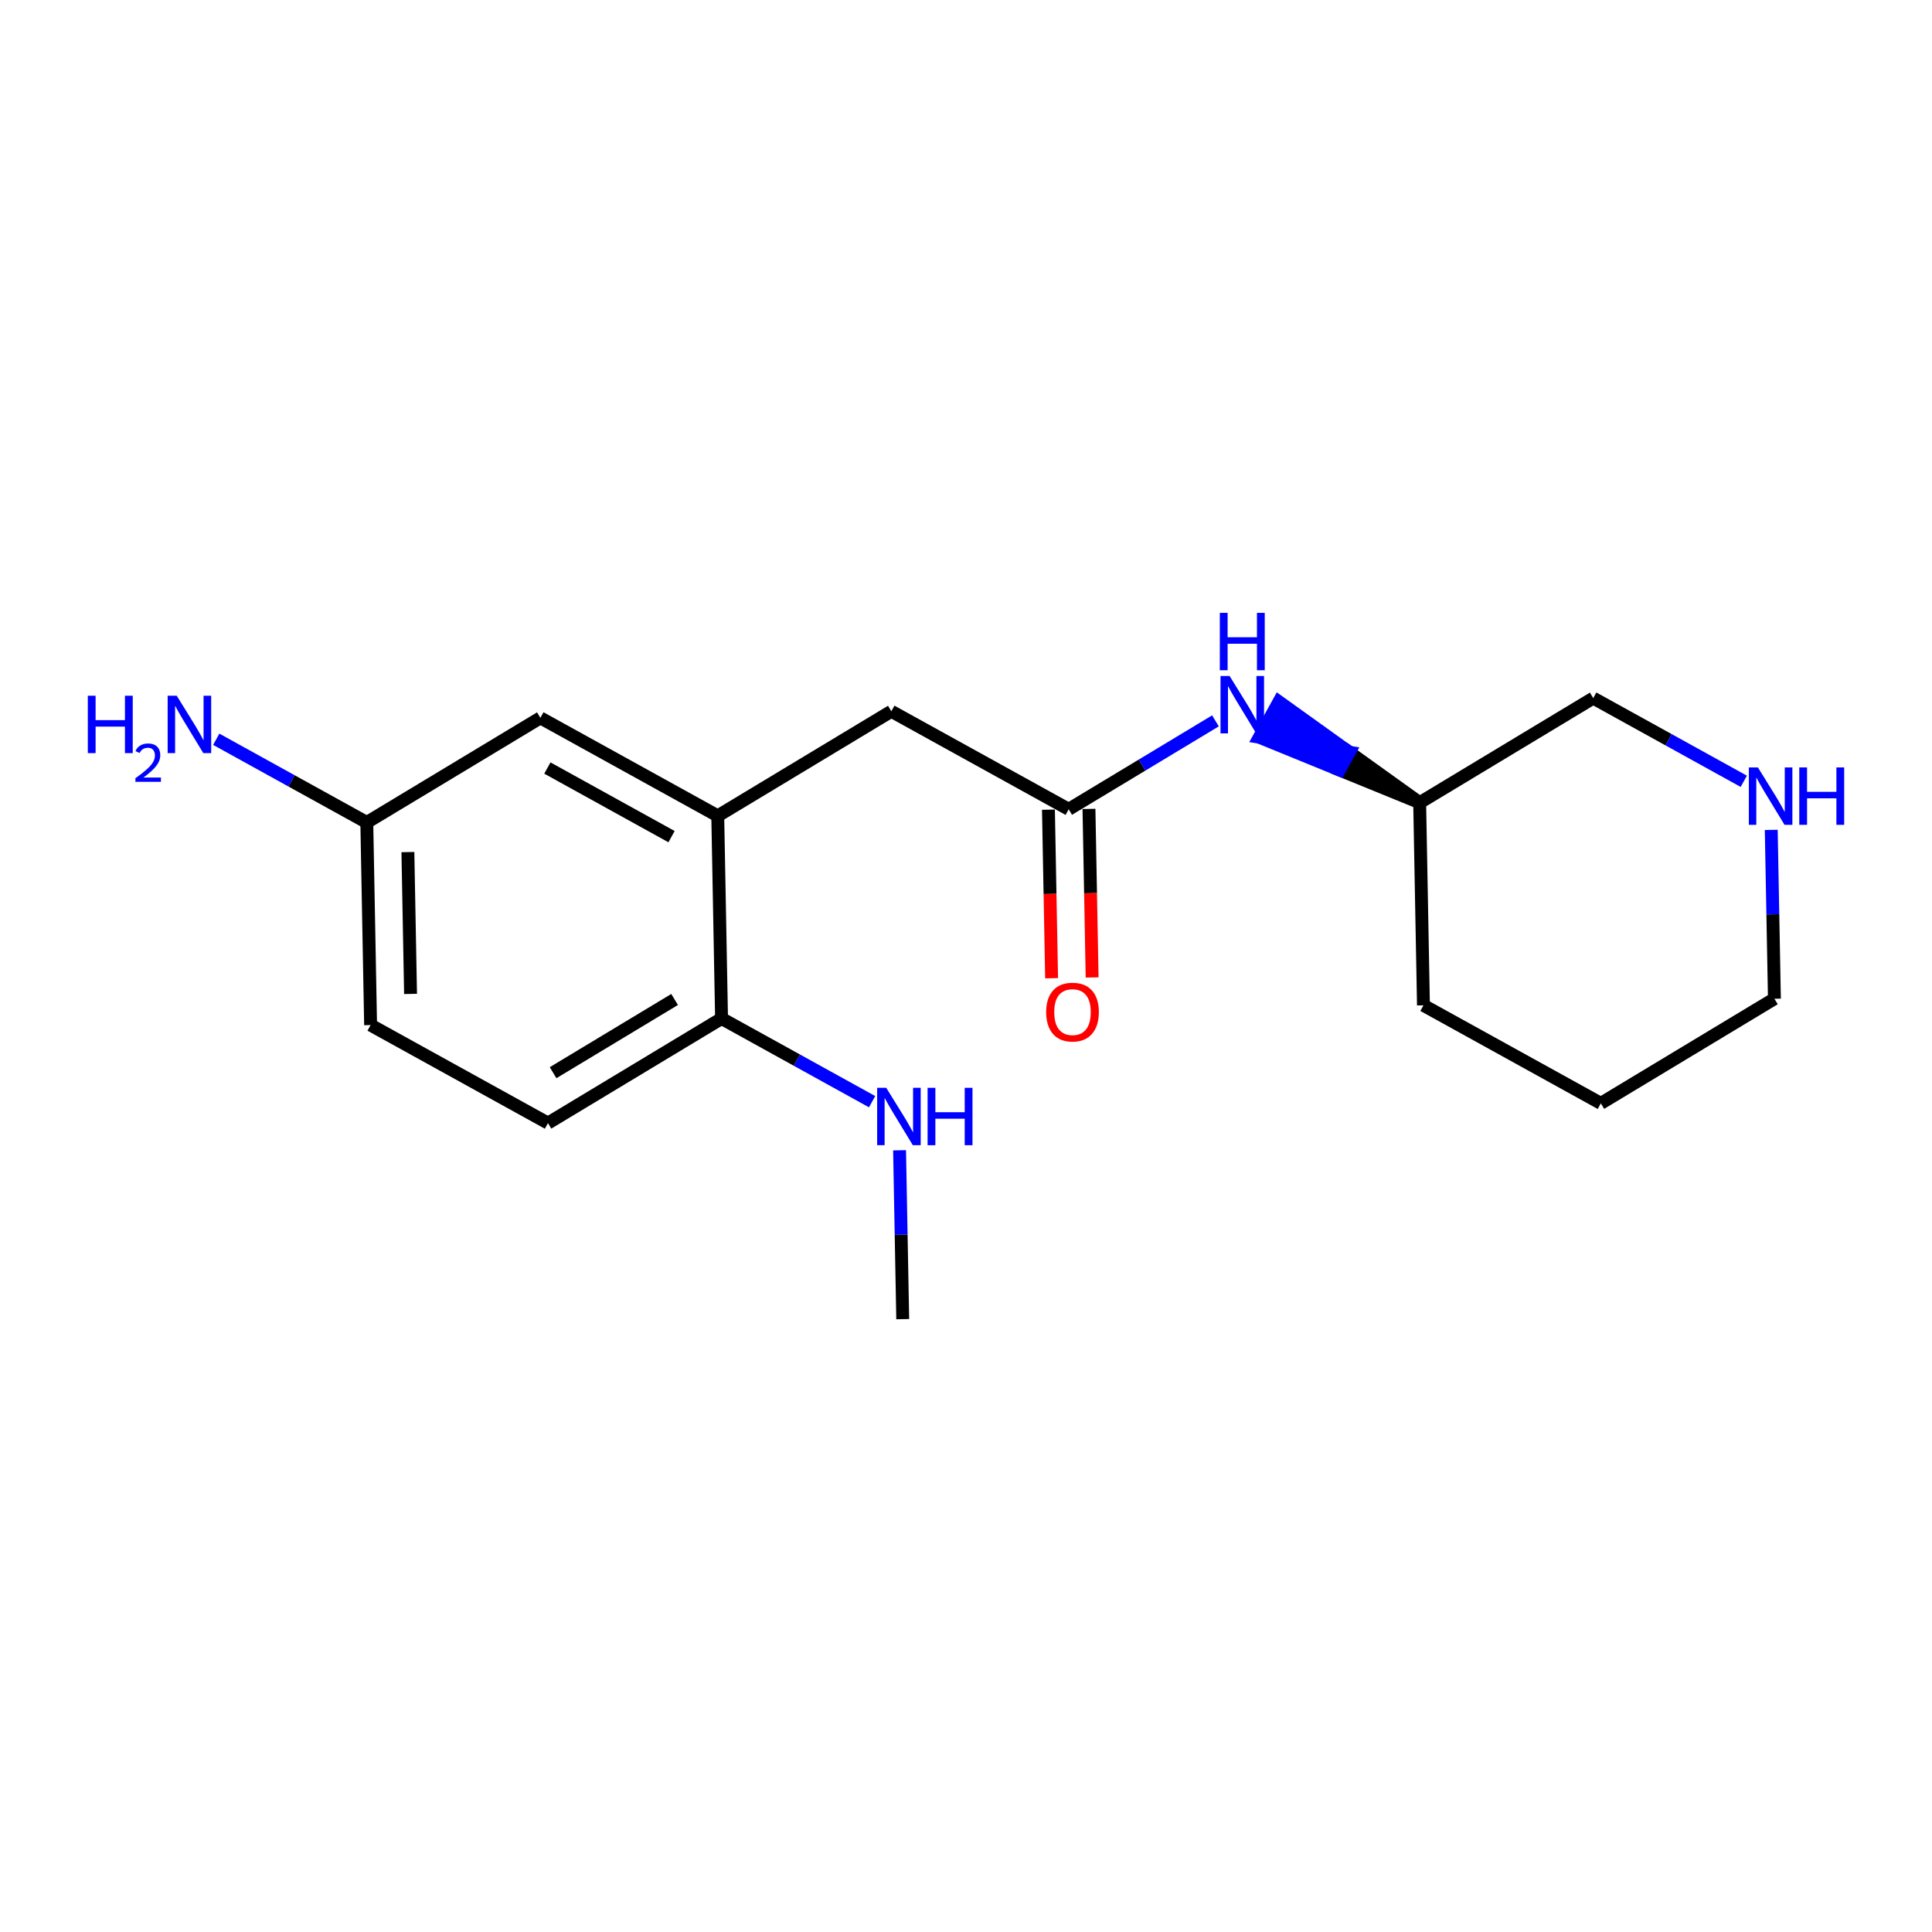 <?xml version='1.0' encoding='iso-8859-1'?>
<svg version='1.1' baseProfile='full'
              xmlns='http://www.w3.org/2000/svg'
                      xmlns:rdkit='http://www.rdkit.org/xml'
                      xmlns:xlink='http://www.w3.org/1999/xlink'
                  xml:space='preserve'
width='300px' height='300px' viewBox='0 0 300 300'>
<!-- END OF HEADER -->
<rect style='opacity:1.0;fill:#FFFFFF;stroke:none' width='300' height='300' x='0' y='0'> </rect>
<rect style='opacity:1.0;fill:#FFFFFF;stroke:none' width='300' height='300' x='0' y='0'> </rect>
<path class='bond-0 atom-0 atom-1' d='M 140.175,204.836 L 139.929,191.725' style='fill:none;fill-rule:evenodd;stroke:#000000;stroke-width:2.0px;stroke-linecap:butt;stroke-linejoin:miter;stroke-opacity:1' />
<path class='bond-0 atom-0 atom-1' d='M 139.929,191.725 L 139.684,178.615' style='fill:none;fill-rule:evenodd;stroke:#0000FF;stroke-width:2.0px;stroke-linecap:butt;stroke-linejoin:miter;stroke-opacity:1' />
<path class='bond-1 atom-1 atom-2' d='M 135.419,171.07 L 123.73,164.611' style='fill:none;fill-rule:evenodd;stroke:#0000FF;stroke-width:2.0px;stroke-linecap:butt;stroke-linejoin:miter;stroke-opacity:1' />
<path class='bond-1 atom-1 atom-2' d='M 123.73,164.611 L 112.042,158.152' style='fill:none;fill-rule:evenodd;stroke:#000000;stroke-width:2.0px;stroke-linecap:butt;stroke-linejoin:miter;stroke-opacity:1' />
<path class='bond-2 atom-2 atom-3' d='M 112.042,158.152 L 85.089,174.394' style='fill:none;fill-rule:evenodd;stroke:#000000;stroke-width:2.0px;stroke-linecap:butt;stroke-linejoin:miter;stroke-opacity:1' />
<path class='bond-2 atom-2 atom-3' d='M 104.751,155.198 L 85.883,166.567' style='fill:none;fill-rule:evenodd;stroke:#000000;stroke-width:2.0px;stroke-linecap:butt;stroke-linejoin:miter;stroke-opacity:1' />
<path class='bond-18 atom-8 atom-2' d='M 111.452,126.688 L 112.042,158.152' style='fill:none;fill-rule:evenodd;stroke:#000000;stroke-width:2.0px;stroke-linecap:butt;stroke-linejoin:miter;stroke-opacity:1' />
<path class='bond-3 atom-3 atom-4' d='M 85.089,174.394 L 57.546,159.174' style='fill:none;fill-rule:evenodd;stroke:#000000;stroke-width:2.0px;stroke-linecap:butt;stroke-linejoin:miter;stroke-opacity:1' />
<path class='bond-4 atom-4 atom-5' d='M 57.546,159.174 L 56.956,127.71' style='fill:none;fill-rule:evenodd;stroke:#000000;stroke-width:2.0px;stroke-linecap:butt;stroke-linejoin:miter;stroke-opacity:1' />
<path class='bond-4 atom-4 atom-5' d='M 63.75,154.336 L 63.337,132.312' style='fill:none;fill-rule:evenodd;stroke:#000000;stroke-width:2.0px;stroke-linecap:butt;stroke-linejoin:miter;stroke-opacity:1' />
<path class='bond-5 atom-5 atom-6' d='M 56.956,127.71 L 45.267,121.251' style='fill:none;fill-rule:evenodd;stroke:#000000;stroke-width:2.0px;stroke-linecap:butt;stroke-linejoin:miter;stroke-opacity:1' />
<path class='bond-5 atom-5 atom-6' d='M 45.267,121.251 L 33.579,114.792' style='fill:none;fill-rule:evenodd;stroke:#0000FF;stroke-width:2.0px;stroke-linecap:butt;stroke-linejoin:miter;stroke-opacity:1' />
<path class='bond-6 atom-5 atom-7' d='M 56.956,127.71 L 83.909,111.468' style='fill:none;fill-rule:evenodd;stroke:#000000;stroke-width:2.0px;stroke-linecap:butt;stroke-linejoin:miter;stroke-opacity:1' />
<path class='bond-7 atom-7 atom-8' d='M 83.909,111.468 L 111.452,126.688' style='fill:none;fill-rule:evenodd;stroke:#000000;stroke-width:2.0px;stroke-linecap:butt;stroke-linejoin:miter;stroke-opacity:1' />
<path class='bond-7 atom-7 atom-8' d='M 84.996,119.259 L 104.276,129.914' style='fill:none;fill-rule:evenodd;stroke:#000000;stroke-width:2.0px;stroke-linecap:butt;stroke-linejoin:miter;stroke-opacity:1' />
<path class='bond-8 atom-8 atom-9' d='M 111.452,126.688 L 138.405,110.446' style='fill:none;fill-rule:evenodd;stroke:#000000;stroke-width:2.0px;stroke-linecap:butt;stroke-linejoin:miter;stroke-opacity:1' />
<path class='bond-9 atom-9 atom-10' d='M 138.405,110.446 L 165.948,125.666' style='fill:none;fill-rule:evenodd;stroke:#000000;stroke-width:2.0px;stroke-linecap:butt;stroke-linejoin:miter;stroke-opacity:1' />
<path class='bond-10 atom-10 atom-11' d='M 162.802,125.725 L 163.047,138.81' style='fill:none;fill-rule:evenodd;stroke:#000000;stroke-width:2.0px;stroke-linecap:butt;stroke-linejoin:miter;stroke-opacity:1' />
<path class='bond-10 atom-10 atom-11' d='M 163.047,138.81 L 163.293,151.896' style='fill:none;fill-rule:evenodd;stroke:#FF0000;stroke-width:2.0px;stroke-linecap:butt;stroke-linejoin:miter;stroke-opacity:1' />
<path class='bond-10 atom-10 atom-11' d='M 169.094,125.607 L 169.34,138.692' style='fill:none;fill-rule:evenodd;stroke:#000000;stroke-width:2.0px;stroke-linecap:butt;stroke-linejoin:miter;stroke-opacity:1' />
<path class='bond-10 atom-10 atom-11' d='M 169.34,138.692 L 169.585,151.778' style='fill:none;fill-rule:evenodd;stroke:#FF0000;stroke-width:2.0px;stroke-linecap:butt;stroke-linejoin:miter;stroke-opacity:1' />
<path class='bond-11 atom-10 atom-12' d='M 165.948,125.666 L 177.341,118.8' style='fill:none;fill-rule:evenodd;stroke:#000000;stroke-width:2.0px;stroke-linecap:butt;stroke-linejoin:miter;stroke-opacity:1' />
<path class='bond-11 atom-10 atom-12' d='M 177.341,118.8 L 188.735,111.934' style='fill:none;fill-rule:evenodd;stroke:#0000FF;stroke-width:2.0px;stroke-linecap:butt;stroke-linejoin:miter;stroke-opacity:1' />
<path class='bond-12 atom-13 atom-12' d='M 220.444,124.644 L 209.517,116.808 L 207.995,119.562 Z' style='fill:#000000;fill-rule:evenodd;fill-opacity:1;stroke:#000000;stroke-width:2.0px;stroke-linecap:butt;stroke-linejoin:miter;stroke-opacity:1;' />
<path class='bond-12 atom-13 atom-12' d='M 209.517,116.808 L 195.546,114.48 L 198.59,108.972 Z' style='fill:#0000FF;fill-rule:evenodd;fill-opacity:1;stroke:#0000FF;stroke-width:2.0px;stroke-linecap:butt;stroke-linejoin:miter;stroke-opacity:1;' />
<path class='bond-12 atom-13 atom-12' d='M 209.517,116.808 L 207.995,119.562 L 195.546,114.48 Z' style='fill:#0000FF;fill-rule:evenodd;fill-opacity:1;stroke:#0000FF;stroke-width:2.0px;stroke-linecap:butt;stroke-linejoin:miter;stroke-opacity:1;' />
<path class='bond-13 atom-13 atom-14' d='M 220.444,124.644 L 221.034,156.107' style='fill:none;fill-rule:evenodd;stroke:#000000;stroke-width:2.0px;stroke-linecap:butt;stroke-linejoin:miter;stroke-opacity:1' />
<path class='bond-19 atom-18 atom-13' d='M 247.397,108.401 L 220.444,124.644' style='fill:none;fill-rule:evenodd;stroke:#000000;stroke-width:2.0px;stroke-linecap:butt;stroke-linejoin:miter;stroke-opacity:1' />
<path class='bond-14 atom-14 atom-15' d='M 221.034,156.107 L 248.578,171.328' style='fill:none;fill-rule:evenodd;stroke:#000000;stroke-width:2.0px;stroke-linecap:butt;stroke-linejoin:miter;stroke-opacity:1' />
<path class='bond-15 atom-15 atom-16' d='M 248.578,171.328 L 275.531,155.085' style='fill:none;fill-rule:evenodd;stroke:#000000;stroke-width:2.0px;stroke-linecap:butt;stroke-linejoin:miter;stroke-opacity:1' />
<path class='bond-16 atom-16 atom-17' d='M 275.531,155.085 L 275.285,141.975' style='fill:none;fill-rule:evenodd;stroke:#000000;stroke-width:2.0px;stroke-linecap:butt;stroke-linejoin:miter;stroke-opacity:1' />
<path class='bond-16 atom-16 atom-17' d='M 275.285,141.975 L 275.039,128.865' style='fill:none;fill-rule:evenodd;stroke:#0000FF;stroke-width:2.0px;stroke-linecap:butt;stroke-linejoin:miter;stroke-opacity:1' />
<path class='bond-17 atom-17 atom-18' d='M 270.774,121.32 L 259.086,114.86' style='fill:none;fill-rule:evenodd;stroke:#0000FF;stroke-width:2.0px;stroke-linecap:butt;stroke-linejoin:miter;stroke-opacity:1' />
<path class='bond-17 atom-17 atom-18' d='M 259.086,114.86 L 247.397,108.401' style='fill:none;fill-rule:evenodd;stroke:#000000;stroke-width:2.0px;stroke-linecap:butt;stroke-linejoin:miter;stroke-opacity:1' />
<path  class='atom-1' d='M 137.615 168.916
L 140.536 173.637
Q 140.825 174.102, 141.291 174.946
Q 141.757 175.789, 141.782 175.84
L 141.782 168.916
L 142.965 168.916
L 142.965 177.828
L 141.744 177.828
L 138.61 172.667
Q 138.245 172.063, 137.854 171.371
Q 137.477 170.679, 137.363 170.465
L 137.363 177.828
L 136.205 177.828
L 136.205 168.916
L 137.615 168.916
' fill='#0000FF'/>
<path  class='atom-1' d='M 144.035 168.916
L 145.243 168.916
L 145.243 172.705
L 149.8 172.705
L 149.8 168.916
L 151.008 168.916
L 151.008 177.828
L 149.8 177.828
L 149.8 173.712
L 145.243 173.712
L 145.243 177.828
L 144.035 177.828
L 144.035 168.916
' fill='#0000FF'/>
<path  class='atom-6' d='M 13.636 108.034
L 14.845 108.034
L 14.845 111.823
L 19.401 111.823
L 19.401 108.034
L 20.61 108.034
L 20.61 116.946
L 19.401 116.946
L 19.401 112.83
L 14.845 112.83
L 14.845 116.946
L 13.636 116.946
L 13.636 108.034
' fill='#0000FF'/>
<path  class='atom-6' d='M 21.042 116.633
Q 21.258 116.077, 21.773 115.769
Q 22.288 115.453, 23.003 115.453
Q 23.892 115.453, 24.39 115.935
Q 24.888 116.417, 24.888 117.273
Q 24.888 118.145, 24.24 118.959
Q 23.601 119.773, 22.271 120.737
L 24.988 120.737
L 24.988 121.402
L 21.025 121.402
L 21.025 120.845
Q 22.122 120.064, 22.77 119.483
Q 23.426 118.901, 23.742 118.378
Q 24.058 117.854, 24.058 117.314
Q 24.058 116.749, 23.775 116.434
Q 23.493 116.118, 23.003 116.118
Q 22.529 116.118, 22.213 116.309
Q 21.898 116.5, 21.673 116.924
L 21.042 116.633
' fill='#0000FF'/>
<path  class='atom-6' d='M 27.443 108.034
L 30.363 112.754
Q 30.652 113.22, 31.118 114.063
Q 31.584 114.907, 31.609 114.957
L 31.609 108.034
L 32.792 108.034
L 32.792 116.946
L 31.571 116.946
L 28.437 111.785
Q 28.072 111.181, 27.682 110.488
Q 27.304 109.796, 27.191 109.582
L 27.191 116.946
L 26.033 116.946
L 26.033 108.034
L 27.443 108.034
' fill='#0000FF'/>
<path  class='atom-11' d='M 162.447 157.155
Q 162.447 155.015, 163.505 153.819
Q 164.562 152.623, 166.538 152.623
Q 168.514 152.623, 169.572 153.819
Q 170.629 155.015, 170.629 157.155
Q 170.629 159.32, 169.559 160.553
Q 168.489 161.774, 166.538 161.774
Q 164.575 161.774, 163.505 160.553
Q 162.447 159.332, 162.447 157.155
M 166.538 160.767
Q 167.898 160.767, 168.628 159.861
Q 169.37 158.942, 169.37 157.155
Q 169.37 155.405, 168.628 154.524
Q 167.898 153.63, 166.538 153.63
Q 165.179 153.63, 164.436 154.511
Q 163.706 155.393, 163.706 157.155
Q 163.706 158.955, 164.436 159.861
Q 165.179 160.767, 166.538 160.767
' fill='#FF0000'/>
<path  class='atom-12' d='M 190.931 104.967
L 193.851 109.688
Q 194.141 110.154, 194.607 110.997
Q 195.072 111.84, 195.098 111.891
L 195.098 104.967
L 196.281 104.967
L 196.281 113.879
L 195.06 113.879
L 191.926 108.719
Q 191.561 108.114, 191.17 107.422
Q 190.793 106.73, 190.679 106.516
L 190.679 113.879
L 189.521 113.879
L 189.521 104.967
L 190.931 104.967
' fill='#0000FF'/>
<path  class='atom-12' d='M 189.414 95.164
L 190.623 95.164
L 190.623 98.953
L 195.179 98.953
L 195.179 95.164
L 196.388 95.164
L 196.388 104.076
L 195.179 104.076
L 195.179 99.96
L 190.623 99.96
L 190.623 104.076
L 189.414 104.076
L 189.414 95.164
' fill='#0000FF'/>
<path  class='atom-17' d='M 272.97 119.166
L 275.891 123.886
Q 276.18 124.352, 276.646 125.195
Q 277.112 126.039, 277.137 126.089
L 277.137 119.166
L 278.32 119.166
L 278.32 128.078
L 277.099 128.078
L 273.965 122.917
Q 273.6 122.313, 273.21 121.621
Q 272.832 120.928, 272.719 120.714
L 272.719 128.078
L 271.561 128.078
L 271.561 119.166
L 272.97 119.166
' fill='#0000FF'/>
<path  class='atom-17' d='M 279.39 119.166
L 280.599 119.166
L 280.599 122.955
L 285.155 122.955
L 285.155 119.166
L 286.364 119.166
L 286.364 128.078
L 285.155 128.078
L 285.155 123.962
L 280.599 123.962
L 280.599 128.078
L 279.39 128.078
L 279.39 119.166
' fill='#0000FF'/>
</svg>
